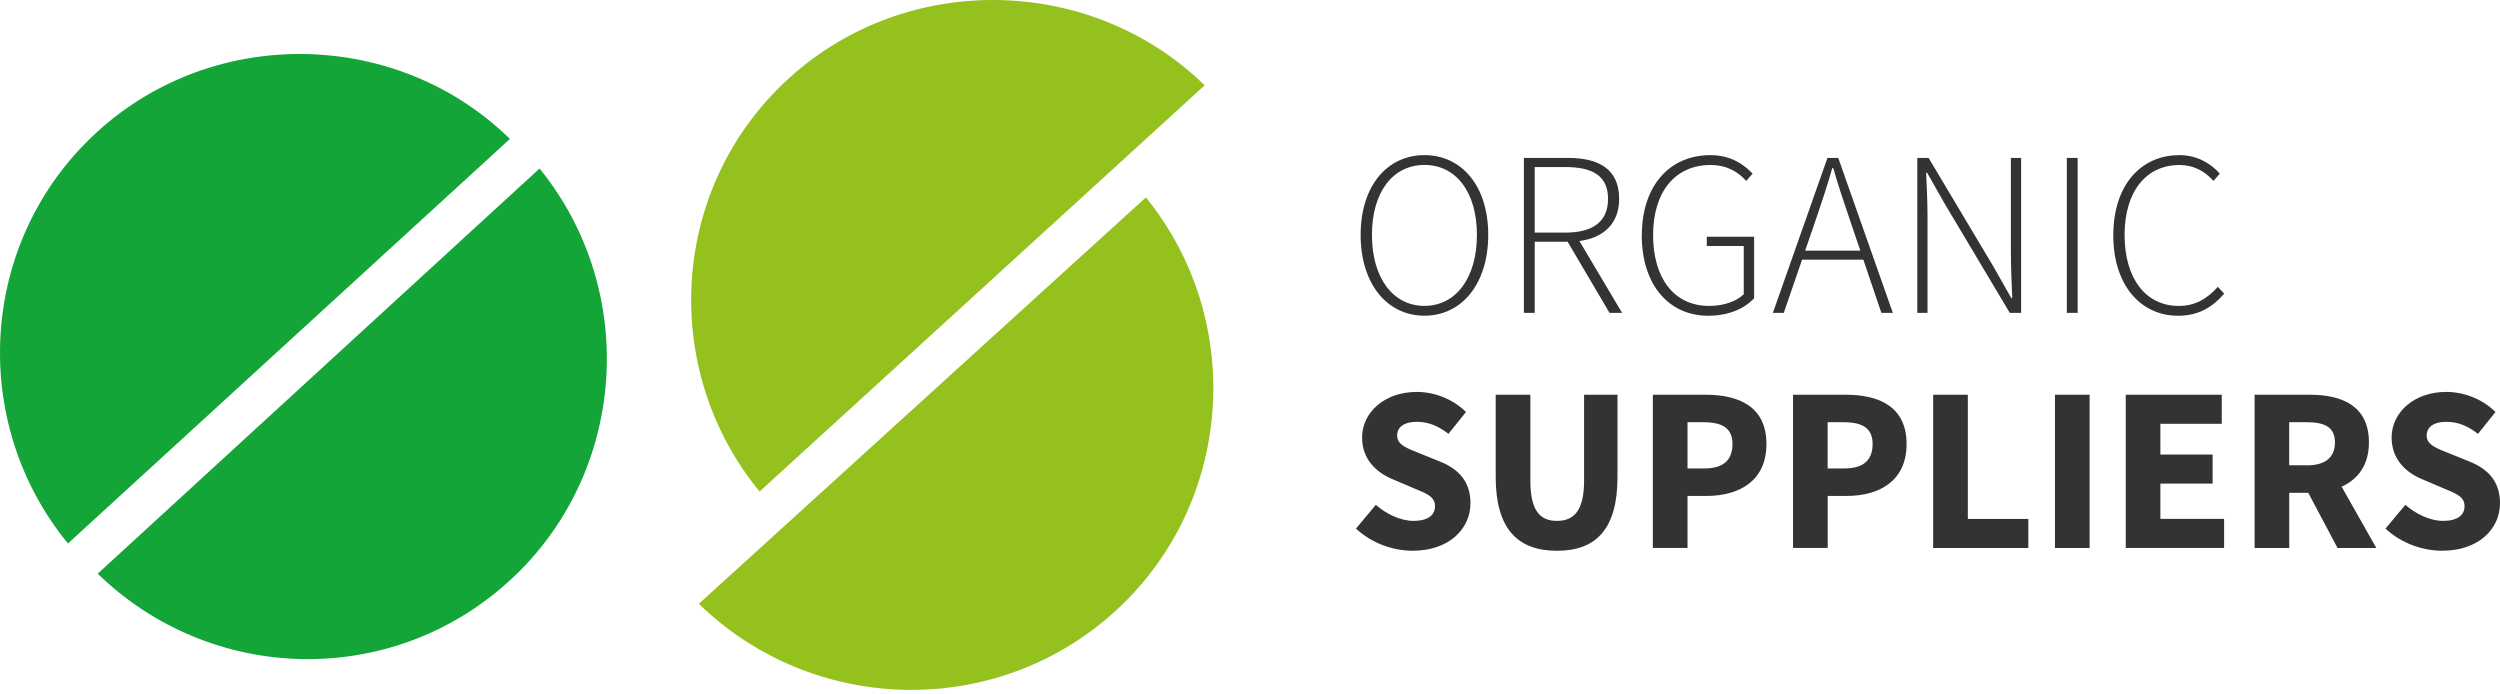 <svg width="173" height="48" viewBox="0 0 173 48" fill="none" xmlns="http://www.w3.org/2000/svg">
<path d="M6.692 9.158C-1.508 16.662 -2.173 29.232 4.703 37.608L35.287 9.612C27.545 2.029 14.85 1.69 6.688 9.158" fill="#13A538"/>
<path d="M35.27 40.18C43.404 32.736 44.239 20.152 37.336 11.661L6.761 39.698C14.604 47.333 27.094 47.662 35.27 40.176" fill="#13A538"/>
<path d="M94.156 16.256C94.156 12.863 95.992 10.735 98.571 10.735C101.149 10.735 102.986 12.867 102.986 16.256C102.986 19.645 101.149 21.846 98.571 21.846C95.992 21.846 94.156 19.649 94.156 16.256ZM102.203 16.256C102.203 13.282 100.747 11.414 98.571 11.414C96.394 11.414 94.939 13.282 94.939 16.256C94.939 19.23 96.394 21.167 98.571 21.167C100.747 21.167 102.203 19.23 102.203 16.256ZM108.479 16.727H106.202V21.652H105.454V10.929H108.517C110.649 10.929 112.045 11.709 112.045 13.761C112.045 15.466 110.981 16.453 109.294 16.679L112.25 21.652H111.38L108.479 16.727ZM108.323 16.096C110.219 16.096 111.276 15.345 111.276 13.761C111.276 12.177 110.222 11.56 108.323 11.56H106.202V16.096H108.323ZM113.615 16.27C113.615 12.87 115.528 10.735 118.36 10.735C119.805 10.735 120.71 11.414 121.281 12.017L120.841 12.52C120.29 11.917 119.535 11.418 118.367 11.418C115.91 11.418 114.395 13.289 114.395 16.263C114.395 19.236 115.83 21.17 118.273 21.17C119.24 21.17 120.152 20.872 120.668 20.359V17.022H118.11V16.384H121.385V20.637C120.724 21.351 119.625 21.85 118.214 21.85C115.459 21.85 113.608 19.68 113.608 16.273L113.615 16.27ZM126.459 10.929H127.208L130.985 21.652H130.192L128.944 17.971H124.702L123.437 21.652H122.682L126.459 10.929ZM128.733 17.344L128.053 15.338C127.617 14.066 127.239 12.939 126.861 11.633H126.795C126.421 12.939 126.043 14.062 125.607 15.338L124.917 17.344H128.733ZM132.677 10.929H133.46L137.969 18.488L139.182 20.63H139.248C139.206 19.58 139.154 18.54 139.154 17.504V10.929H139.861V21.652H139.078L134.569 14.09L133.356 11.952H133.29C133.332 12.981 133.384 13.951 133.384 14.991V21.652H132.677V10.929ZM143.025 10.929H143.774V21.652H143.025V10.929ZM146.241 16.27C146.241 12.87 148.096 10.735 150.823 10.735C152.074 10.735 153.038 11.355 153.609 12.017L153.169 12.52C152.591 11.858 151.804 11.418 150.827 11.418C148.477 11.418 147.021 13.289 147.021 16.263C147.021 19.236 148.459 21.17 150.764 21.17C151.87 21.17 152.698 20.716 153.474 19.85L153.914 20.318C153.093 21.271 152.123 21.85 150.726 21.85C148.085 21.85 146.238 19.68 146.238 16.273L146.241 16.27Z" fill="#333333"/>
<path d="M93.83 36.582L95.206 34.936C95.961 35.591 96.939 36.045 97.812 36.045C98.813 36.045 99.302 35.65 99.302 35.023C99.302 34.354 98.699 34.142 97.774 33.761L96.394 33.172C95.296 32.725 94.256 31.824 94.256 30.282C94.256 28.524 95.826 27.121 98.034 27.121C99.254 27.121 100.532 27.603 101.444 28.511L100.234 30.022C99.534 29.484 98.872 29.19 98.034 29.19C97.195 29.19 96.682 29.533 96.682 30.14C96.682 30.791 97.375 31.027 98.3 31.394L99.652 31.942C100.948 32.465 101.756 33.328 101.756 34.825C101.756 36.586 100.286 38.111 97.76 38.111C96.38 38.111 94.915 37.587 93.833 36.579L93.83 36.582ZM103.502 33.006V27.315H105.901V33.252C105.901 35.328 106.556 36.045 107.741 36.045C108.926 36.045 109.619 35.328 109.619 33.252V27.315H111.931V33.006C111.931 36.565 110.486 38.114 107.741 38.114C104.996 38.114 103.502 36.565 103.502 33.006ZM114.381 27.315H118.024C120.356 27.315 122.238 28.15 122.238 30.725C122.238 33.3 120.335 34.319 118.086 34.319H116.776V37.916H114.378V27.311L114.381 27.315ZM117.947 32.416C119.268 32.416 119.888 31.827 119.888 30.725C119.888 29.623 119.178 29.218 117.882 29.218H116.776V32.416H117.944H117.947ZM124.078 27.315H127.721C130.053 27.315 131.935 28.15 131.935 30.725C131.935 33.3 130.032 34.319 127.787 34.319H126.477V37.916H124.078V27.311V27.315ZM127.644 32.416C128.961 32.416 129.585 31.827 129.585 30.725C129.585 29.623 128.875 29.218 127.579 29.218H126.473V32.416H127.644ZM133.775 27.315H136.174V35.91H140.36V37.92H133.775V27.315ZM142.204 27.315H144.602V37.92H142.204V27.315ZM147.101 27.315H153.745V29.325H149.499V31.453H153.114V33.463H149.499V35.906H153.908V37.916H147.101V27.311V27.315ZM159.733 34.104H158.416V37.92H156.018V27.315H159.837C162.087 27.315 163.93 28.095 163.93 30.618C163.93 32.177 163.175 33.169 162.041 33.678L164.44 37.92H161.757L159.733 34.104ZM159.64 32.202C160.901 32.202 161.577 31.661 161.577 30.618C161.577 29.575 160.898 29.218 159.64 29.218H158.413V32.198H159.64V32.202ZM165.074 36.582L166.45 34.936C167.205 35.591 168.183 36.045 169.056 36.045C170.058 36.045 170.546 35.65 170.546 35.023C170.546 34.354 169.943 34.142 169.018 33.761L167.639 33.172C166.54 32.725 165.5 31.824 165.5 30.282C165.5 28.524 167.07 27.121 169.278 27.121C170.498 27.121 171.777 27.603 172.688 28.511L171.479 30.022C170.778 29.484 170.117 29.19 169.278 29.19C168.439 29.19 167.926 29.533 167.926 30.14C167.926 30.791 168.619 31.027 169.545 31.394L170.896 31.942C172.192 32.465 173 33.328 173 34.825C173 36.586 171.534 38.111 169.004 38.111C167.625 38.111 166.159 37.587 165.077 36.579L165.074 36.582Z" fill="#333333"/>
<path d="M54.567 5.44C46.312 12.977 45.639 25.599 52.564 34.014L83.363 5.904C75.566 -1.714 62.784 -2.057 54.567 5.44Z" fill="#95C11F"/>
<path d="M79.295 13.66L48.36 41.781C56.244 49.464 68.918 49.804 77.163 42.304C85.367 34.843 86.233 22.206 79.295 13.66Z" fill="#95C11F"/>
</svg>
